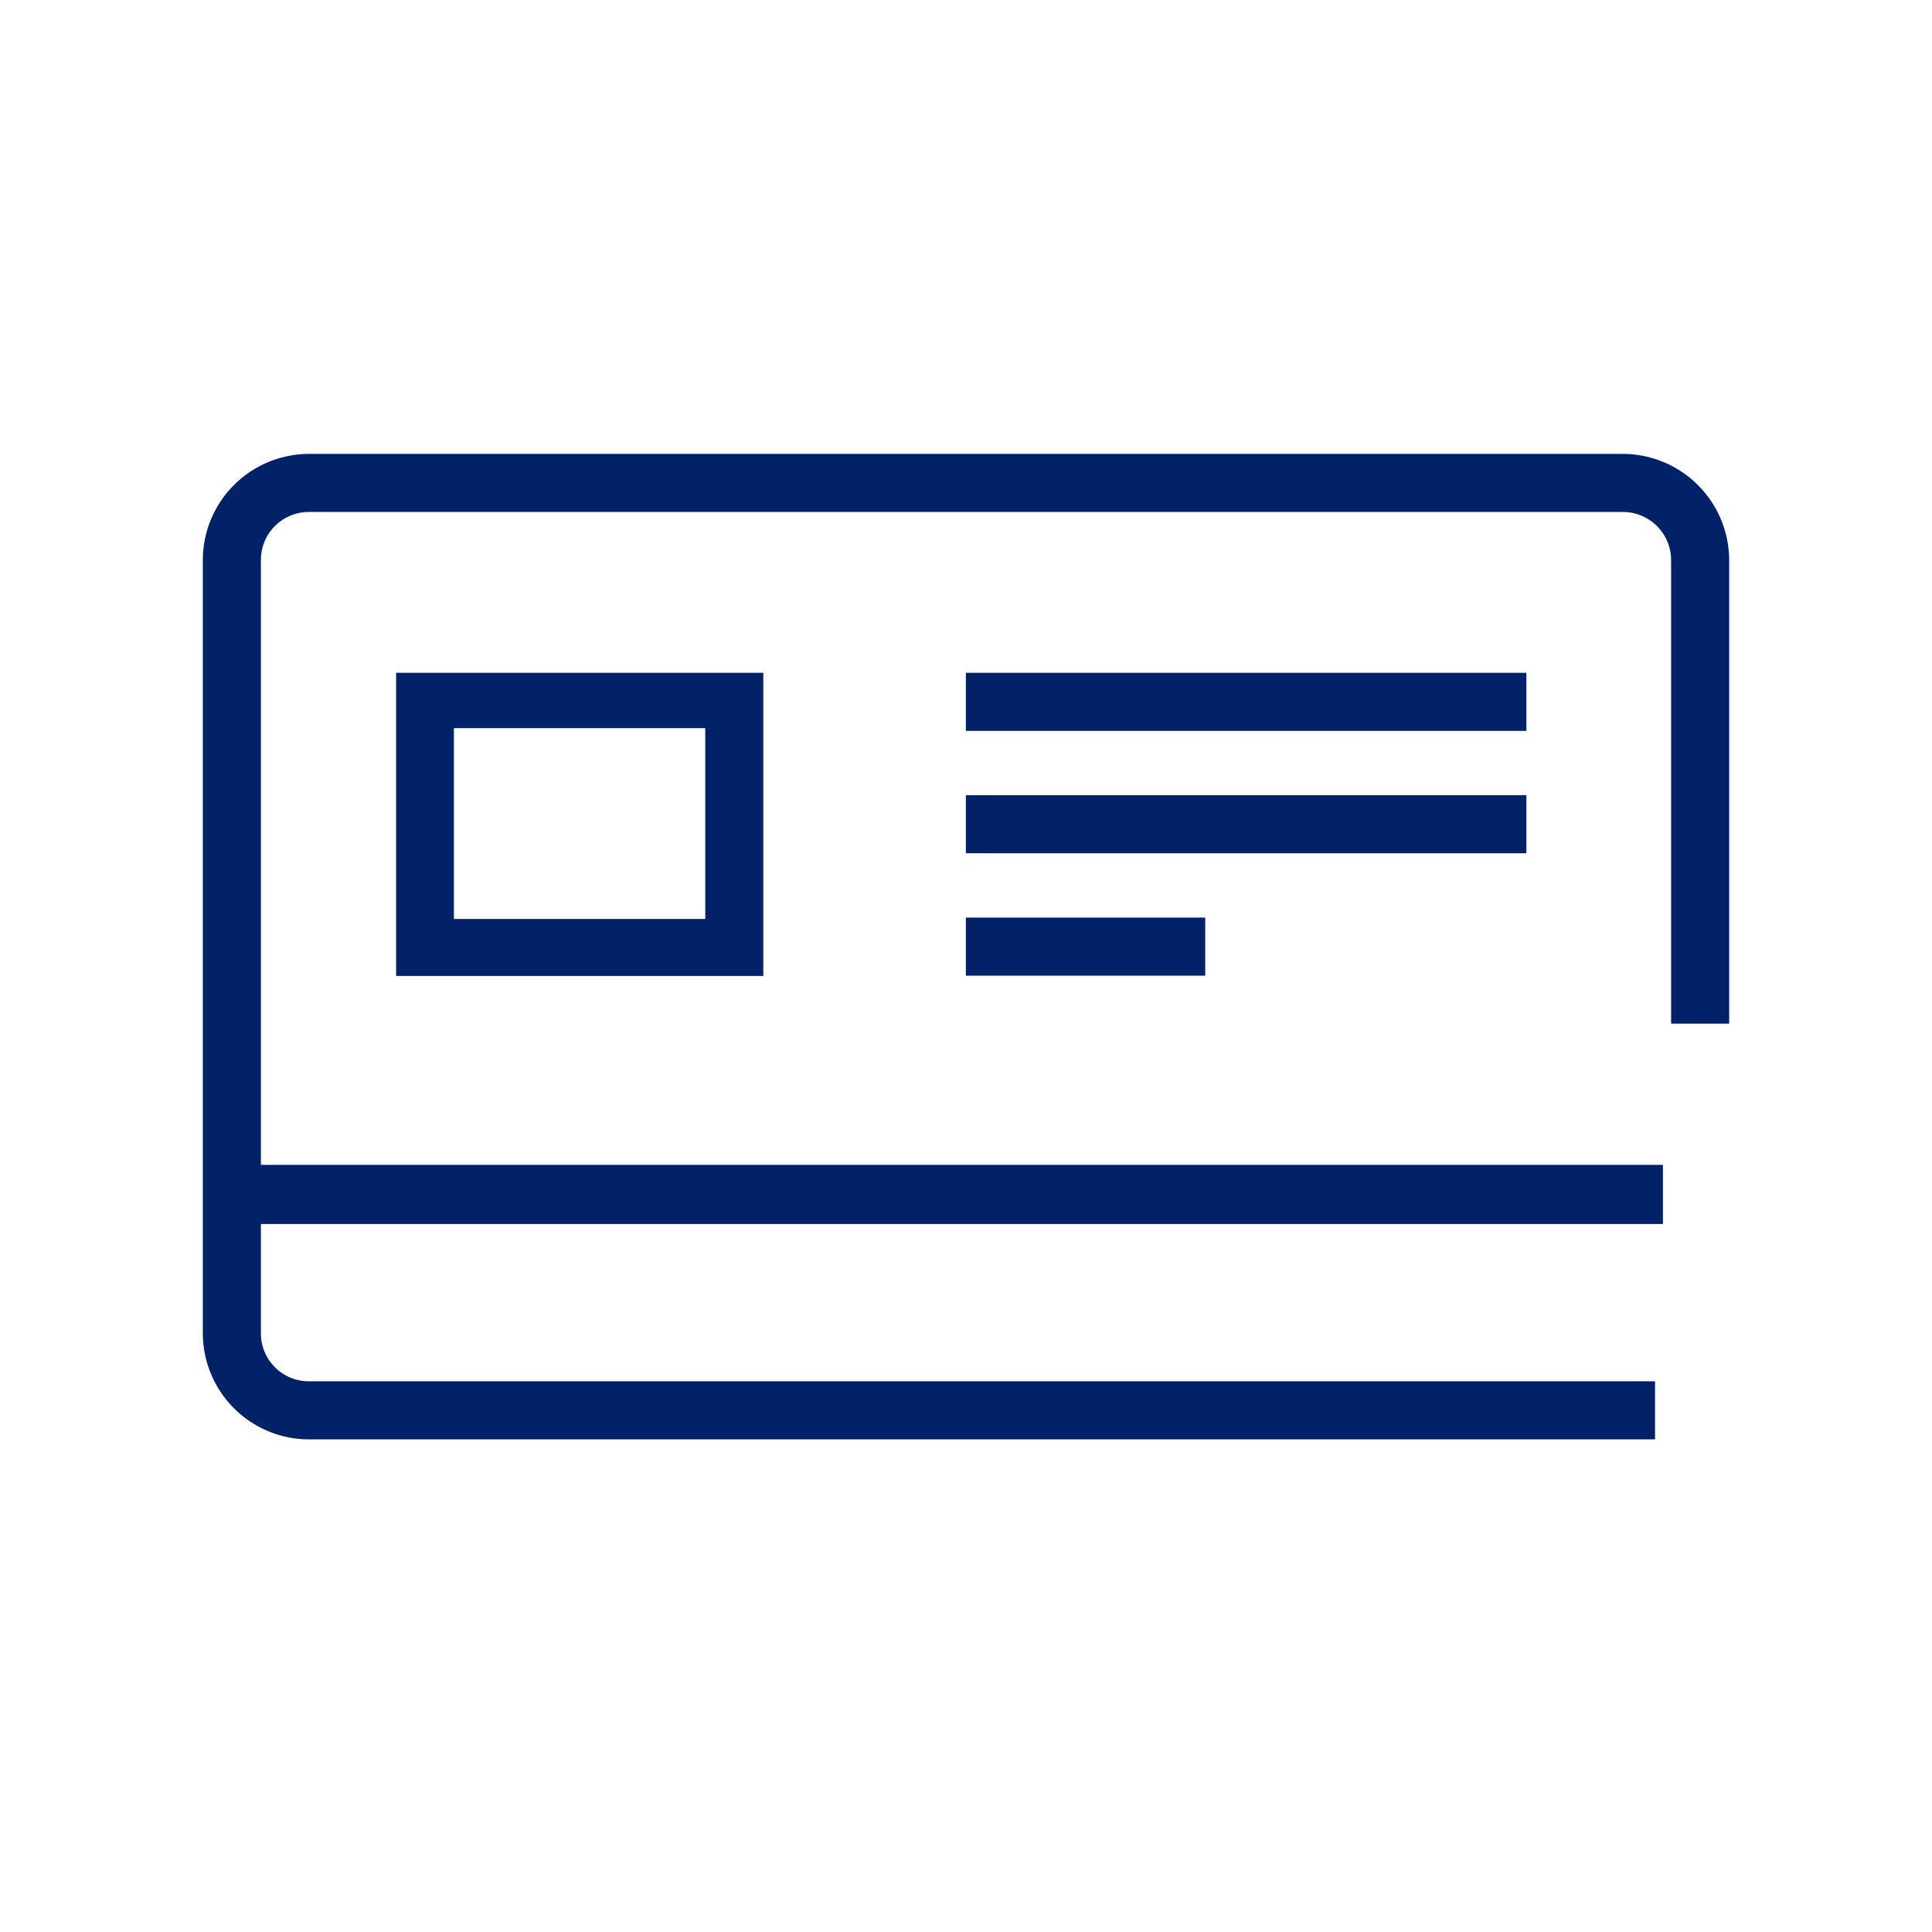 <svg id="Icon" xmlns="http://www.w3.org/2000/svg" viewBox="0 0 70.87 70.87"><defs><style>.cls-1{fill:#012169;}</style></defs><rect class="cls-1" x="35.43" y="24.68" width="20.56" height="2.13"/><rect class="cls-1" x="35.43" y="33.66" width="8.78" height="2.13"/><path class="cls-1" d="M28,35.8V24.68H14.53V35.8ZM16.65,26.71h9.22v7H16.65Z"/><path class="cls-1" d="M59.53,16.65H11.33a3.9,3.9,0,0,0-3.89,3.9V48.9a3.9,3.9,0,0,0,3.89,3.9H60.71V50.67H11.33A1.76,1.76,0,0,1,9.57,48.9v-4H61V42.73H9.57V20.55a1.76,1.76,0,0,1,1.76-1.77h48.2a1.77,1.77,0,0,1,1.77,1.77v17h2.13v-17A3.91,3.91,0,0,0,59.53,16.65Z"/><rect class="cls-1" x="35.43" y="29.17" width="20.56" height="2.13"/></svg>
